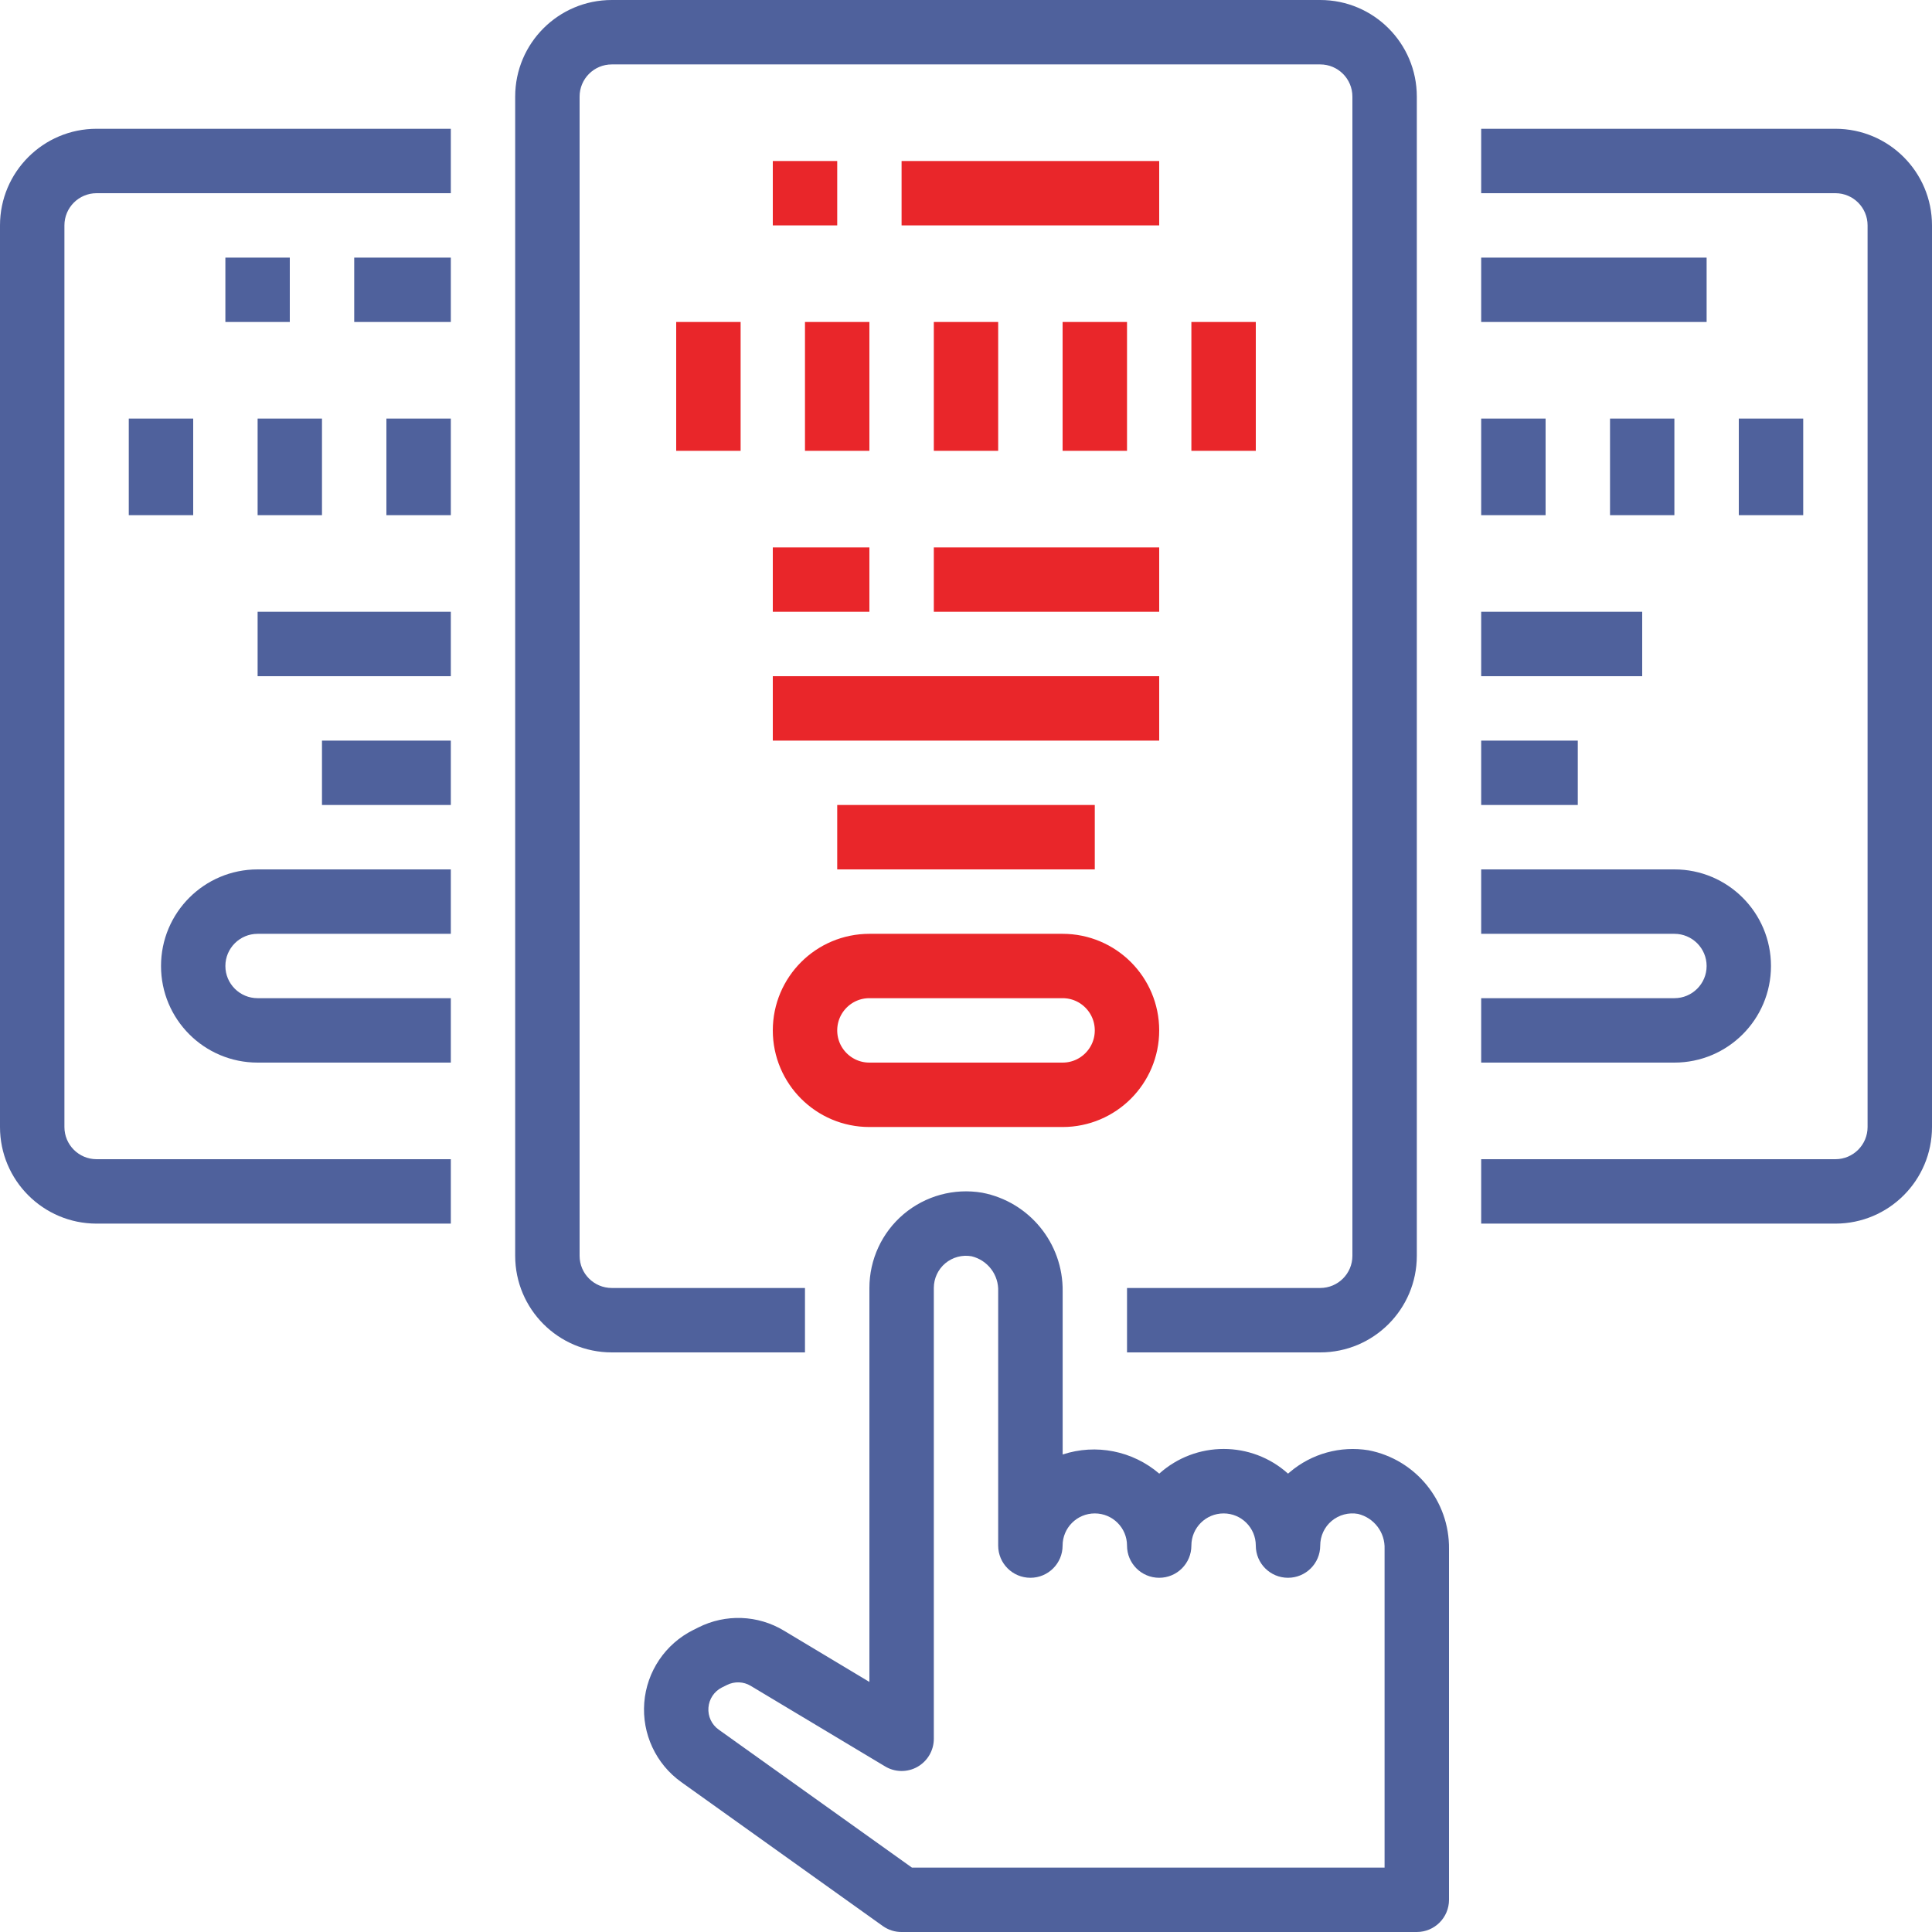<svg width="32" height="32" viewBox="0 0 32 32" fill="none" xmlns="http://www.w3.org/2000/svg">
<g clip-path="url(#clip0_30_55)">
<path d="M21.867 0H10.133C9.25 0 8.533 0.716 8.533 1.6V20.8C8.533 21.684 9.25 22.4 10.133 22.4H13.333V21.333H10.133C9.839 21.333 9.6 21.095 9.6 20.8V1.6C9.6 1.305 9.839 1.067 10.133 1.067H21.867C22.161 1.067 22.4 1.305 22.4 1.6V20.8C22.4 21.095 22.161 21.333 21.867 21.333H18.667V22.4H21.867C22.75 22.4 23.467 21.684 23.467 20.8V1.6C23.467 0.716 22.75 0 21.867 0Z" fill="#4F619C"/>
<path d="M1.6 20.267H7.467V19.2H1.6C1.305 19.2 1.067 18.961 1.067 18.667V3.733C1.067 3.439 1.305 3.2 1.6 3.2H7.467V2.133H1.6C0.716 2.133 0 2.85 0 3.733V18.667C0 19.55 0.716 20.267 1.6 20.267Z" fill="#4F619C"/>
<path d="M13.3 3.167H13.367V3.233H13.3V3.167Z" fill="#FBD2C0" stroke="#E9262A"/>
<path d="M15.433 3.167H18.7V3.233H15.433V3.167Z" fill="#FBD2C0" stroke="#E9262A"/>
<path d="M11.7 5.833H11.767V6.967H11.7V5.833Z" fill="#FBD2C0" stroke="#E9262A"/>
<path d="M13.833 5.833H13.9V6.967H13.833V5.833Z" fill="#FBD2C0" stroke="#E9262A"/>
<path d="M15.967 5.833H16.033V6.967H15.967V5.833Z" fill="#FBD2C0" stroke="#E9262A"/>
<path d="M18.1 5.833H18.167V6.967H18.1V5.833Z" fill="#FBD2C0" stroke="#E9262A"/>
<path d="M20.233 5.833H20.3V6.967H20.233V5.833Z" fill="#FBD2C0" stroke="#E9262A"/>
<path d="M15.467 9.067H19.2V10.133H15.467V9.067Z" fill="#E9262A"/>
<path d="M17.6 18.167H14.4C13.793 18.167 13.3 17.674 13.3 17.067C13.3 16.459 13.793 15.967 14.4 15.967H17.6C18.207 15.967 18.7 16.459 18.7 17.067C18.7 17.674 18.207 18.167 17.6 18.167ZM17.6 16.033H14.4C13.829 16.033 13.367 16.496 13.367 17.067C13.367 17.637 13.829 18.1 14.4 18.1H17.6C18.171 18.1 18.633 17.637 18.633 17.067C18.633 16.496 18.171 16.033 17.6 16.033Z" fill="#FBD2C0" stroke="#E9262A"/>
<path d="M5.867 4.267H7.467V5.333H5.867V4.267Z" fill="#4F619C"/>
<path d="M2.133 6.933H3.2V8.533H2.133V6.933Z" fill="#4F619C"/>
<path d="M4.267 6.933H5.333V8.533H4.267V6.933Z" fill="#4F619C"/>
<path d="M6.4 6.933H7.467V8.533H6.4V6.933Z" fill="#4F619C"/>
<path d="M3.733 4.267H4.8V5.333H3.733V4.267Z" fill="#4F619C"/>
<path d="M4.267 17.6H7.467V16.533H4.267C3.972 16.533 3.733 16.294 3.733 16C3.733 15.706 3.972 15.467 4.267 15.467H7.467V14.4H4.267C3.383 14.4 2.667 15.116 2.667 16C2.667 16.884 3.383 17.6 4.267 17.6Z" fill="#4F619C"/>
<path d="M30.4 2.133H24.533V3.2H30.4C30.695 3.2 30.933 3.439 30.933 3.733V18.667C30.933 18.961 30.695 19.2 30.4 19.2H24.533V20.267H30.4C31.284 20.267 32 19.55 32 18.667V3.733C32 2.85 31.284 2.133 30.4 2.133Z" fill="#4F619C"/>
<path d="M24.533 4.267H28.267V5.333H24.533V4.267Z" fill="#4F619C"/>
<path d="M28.8 6.933H29.867V8.533H28.8V6.933Z" fill="#4F619C"/>
<path d="M26.667 6.933H27.733V8.533H26.667V6.933Z" fill="#4F619C"/>
<path d="M24.533 6.933H25.6V8.533H24.533V6.933Z" fill="#4F619C"/>
<path d="M24.533 14.4V15.467H27.733C28.028 15.467 28.267 15.706 28.267 16C28.267 16.294 28.028 16.533 27.733 16.533H24.533V17.6H27.733C28.617 17.6 29.333 16.884 29.333 16C29.333 15.116 28.617 14.4 27.733 14.4H24.533Z" fill="#4F619C"/>
<path d="M24 31.467V25.657C24.01 24.861 23.448 24.172 22.667 24.021C22.201 23.945 21.726 24.076 21.366 24.381C21.355 24.389 21.345 24.398 21.334 24.408C20.728 23.863 19.808 23.863 19.201 24.408C18.76 24.03 18.153 23.909 17.601 24.091V21.39C17.611 20.594 17.049 19.905 16.268 19.755C15.803 19.676 15.327 19.806 14.967 20.11C14.607 20.414 14.4 20.862 14.4 21.333V27.858L12.985 27.009C12.553 26.748 12.017 26.728 11.566 26.956L11.482 26.998C11.019 27.229 10.711 27.686 10.671 28.202C10.631 28.717 10.864 29.217 11.284 29.517L14.623 31.902C14.714 31.966 14.822 32.001 14.933 32H23.467C23.761 32 24 31.761 24 31.467ZM22.933 30.933H15.104L11.904 28.648C11.787 28.565 11.723 28.427 11.734 28.284C11.745 28.141 11.829 28.014 11.957 27.95L12.042 27.908C12.167 27.846 12.315 27.851 12.434 27.923L14.658 29.256C14.822 29.356 15.028 29.359 15.195 29.265C15.363 29.17 15.467 28.992 15.467 28.8V21.333C15.467 21.175 15.536 21.026 15.657 20.924C15.778 20.823 15.938 20.78 16.093 20.808C16.36 20.873 16.544 21.116 16.533 21.39V25.6C16.533 25.895 16.772 26.133 17.067 26.133C17.361 26.133 17.6 25.895 17.6 25.6C17.6 25.305 17.839 25.067 18.133 25.067C18.428 25.067 18.667 25.305 18.667 25.6C18.667 25.895 18.905 26.133 19.2 26.133C19.494 26.133 19.733 25.895 19.733 25.6C19.733 25.305 19.972 25.067 20.267 25.067C20.561 25.067 20.8 25.305 20.8 25.6C20.8 25.895 21.039 26.133 21.333 26.133C21.628 26.133 21.867 25.895 21.867 25.6C21.867 25.442 21.936 25.292 22.057 25.191C22.178 25.09 22.338 25.047 22.493 25.075C22.76 25.14 22.944 25.383 22.933 25.657V30.933Z" fill="#4F619C"/>
<path d="M13.3 9.567H13.9V9.633H13.3V9.567Z" fill="#FBD2C0" stroke="#E9262A"/>
<path d="M13.3 11.7H18.7V11.767H13.3V11.7Z" fill="#FBD2C0" stroke="#E9262A"/>
<path d="M14.367 13.833H17.633V13.9H14.367V13.833Z" fill="#FBD2C0" stroke="#E9262A"/>
<path d="M4.267 10.133H7.467V11.2H4.267V10.133Z" fill="#4F619C"/>
<path d="M5.333 12.267H7.467V13.333H5.333V12.267Z" fill="#4F619C"/>
<path d="M24.533 10.133H27.2V11.2H24.533V10.133Z" fill="#4F619C"/>
<path d="M24.533 12.267H26.133V13.333H24.533V12.267Z" fill="#4F619C"/>
</g>
<defs>
<clipPath id="clip0_30_55">
<rect width="32" height="32" fill="white"/>
</clipPath>
</defs>
</svg>
